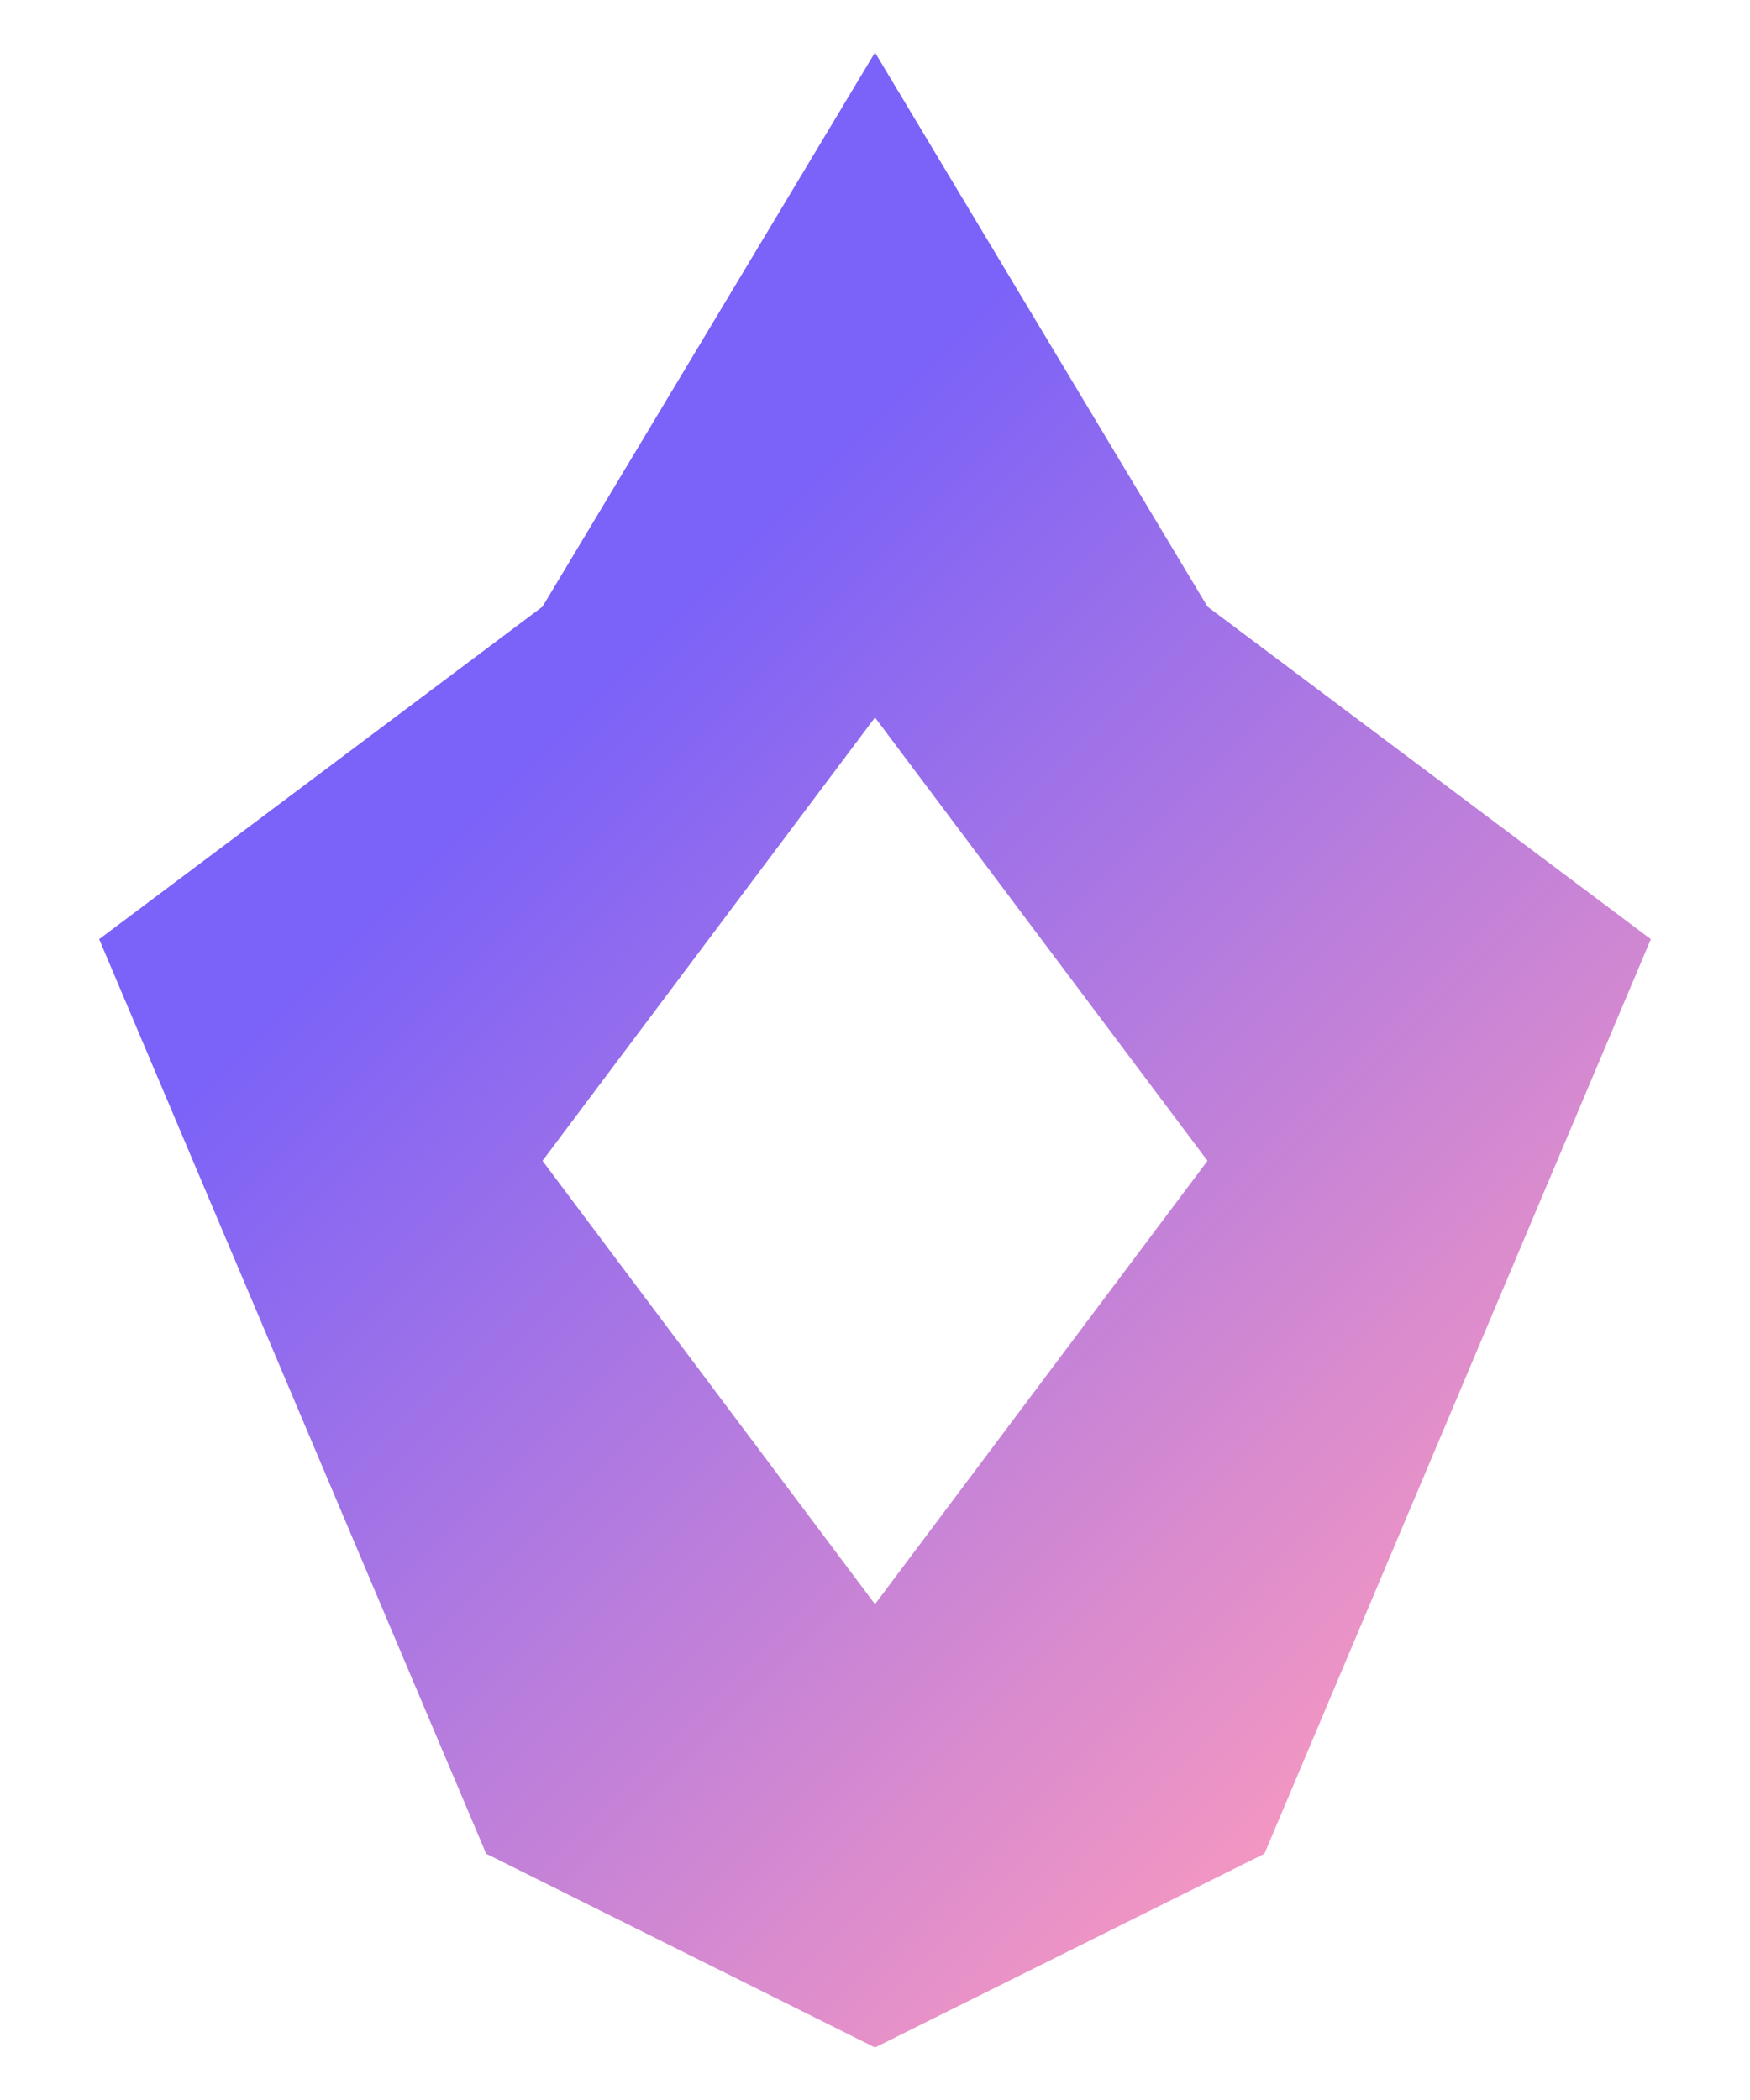 <svg width="15" height="18" viewBox="0 0 15 18" fill="none" xmlns="http://www.w3.org/2000/svg">
<path fill-rule="evenodd" clip-rule="evenodd" d="M10.838 15.889L14.15 8.05L10.35 5.2L7.5 0.45L4.65 5.2L0.85 8.05L4.167 15.889L7.5 17.55L10.838 15.889ZM10.35 9.95L7.5 6.15L4.65 9.95L7.5 13.75L10.35 9.95Z" fill="url(#paint0_linear_2018_9809)"/>
<defs>
<linearGradient id="paint0_linear_2018_9809" x1="1.885" y1="9.071" x2="9.994" y2="17.189" gradientUnits="userSpaceOnUse">
<stop stop-color="#7B62F8"/>
<stop offset="1" stop-color="#F698C1"/>
</linearGradient>
</defs>
</svg>
